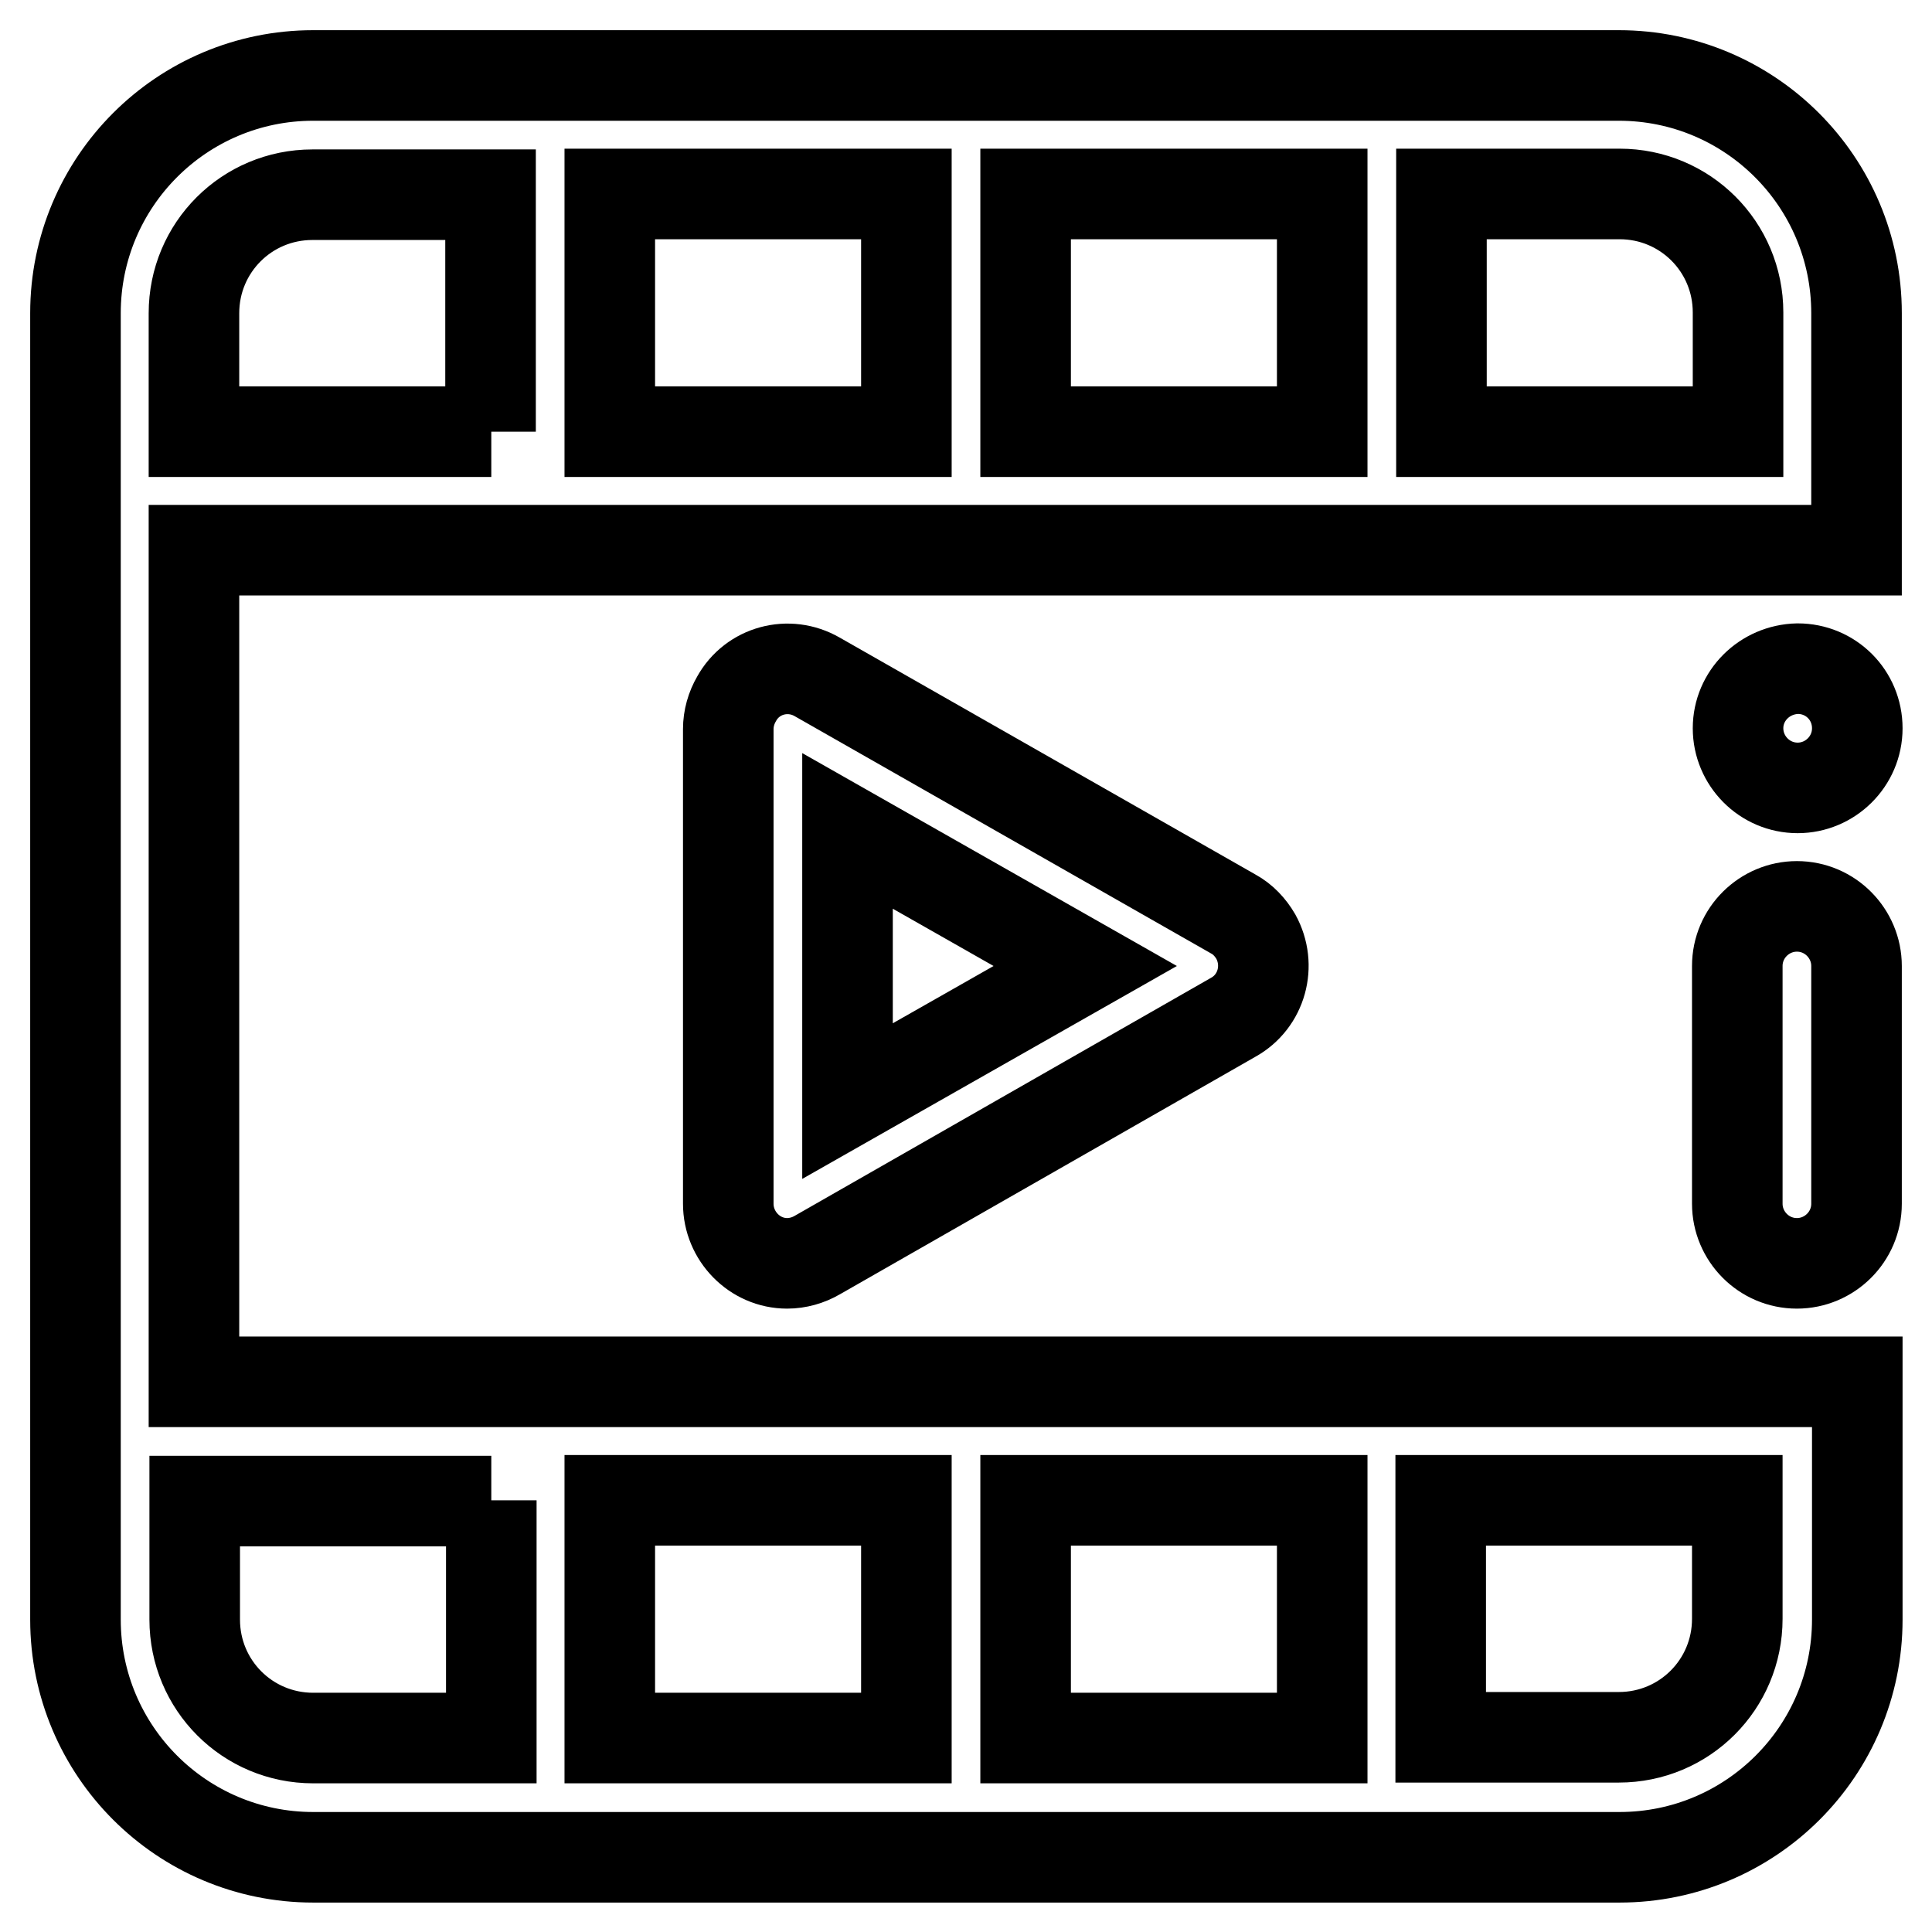 <?xml version="1.0" encoding="utf-8"?>
<!-- Svg Vector Icons : http://www.onlinewebfonts.com/icon -->
<!DOCTYPE svg PUBLIC "-//W3C//DTD SVG 1.1//EN" "http://www.w3.org/Graphics/SVG/1.1/DTD/svg11.dtd">
<svg version="1.1" xmlns="http://www.w3.org/2000/svg" xmlns:xlink="http://www.w3.org/1999/xlink" x="0px" y="0px" viewBox="0 0 256 256" enable-background="new 0 0 256 256" xml:space="preserve">
<g> <path stroke-width="12" fill-opacity="0" stroke="#000000"  d="M108.3,89.7c-3.8-2.2-8.6-0.9-10.7,2.9c-0.7,1.2-1.1,2.6-1.1,4v62.9c0,4.3,3.5,7.9,7.8,7.9 c1.4,0,2.8-0.4,4-1.1l55.1-31.5c3.8-2.1,5.1-6.9,3-10.7c-0.7-1.2-1.7-2.3-3-3L108.3,89.7z M112.3,145.9v-35.8l31.5,17.9 L112.3,145.9z"/> <path stroke-width="12" fill-opacity="0" stroke="#000000"  d="M214.5,10H41.5C24.1,10,10,24.1,10,41.5v173.1c0,17.4,14.1,31.5,31.5,31.5h173.1 c17.4,0,31.5-14.1,31.5-31.5v-31.5H25.7V72.9H246V41.5C246,24.1,231.9,10,214.5,10z M190.9,198.8h39.3v15.7c0,8.7-7,15.7-15.7,15.7 h-23.6V198.8z M135.9,198.8h39.3v31.5h-39.3V198.8z M80.8,198.8h39.3v31.5H80.8V198.8z M65.1,198.8v31.5H41.5 c-8.7,0-15.7-7-15.7-15.7v-15.7H65.1z M65.1,57.2H25.7V41.5c0-8.7,7-15.7,15.7-15.7h23.6V57.2z M120.1,57.2H80.8V25.7h39.3V57.2z  M175.2,57.2h-39.3V25.7h39.3V57.2z M230.3,57.2h-39.3V25.7h23.6c8.7,0,15.7,7,15.7,15.7V57.2z"/> <path stroke-width="12" fill-opacity="0" stroke="#000000"  d="M230.3,96.5c0,4.3,3.5,7.9,7.9,7.9c4.3,0,7.9-3.5,7.9-7.9s-3.5-7.9-7.9-7.9 C233.8,88.7,230.3,92.2,230.3,96.5z"/> <path stroke-width="12" fill-opacity="0" stroke="#000000"  d="M238.1,120.1c-4.3,0-7.9,3.5-7.9,7.9v31.5c0,4.3,3.5,7.9,7.9,7.9c4.3,0,7.9-3.5,7.9-7.9V128 C246,123.7,242.5,120.1,238.1,120.1z"/></g>
</svg>